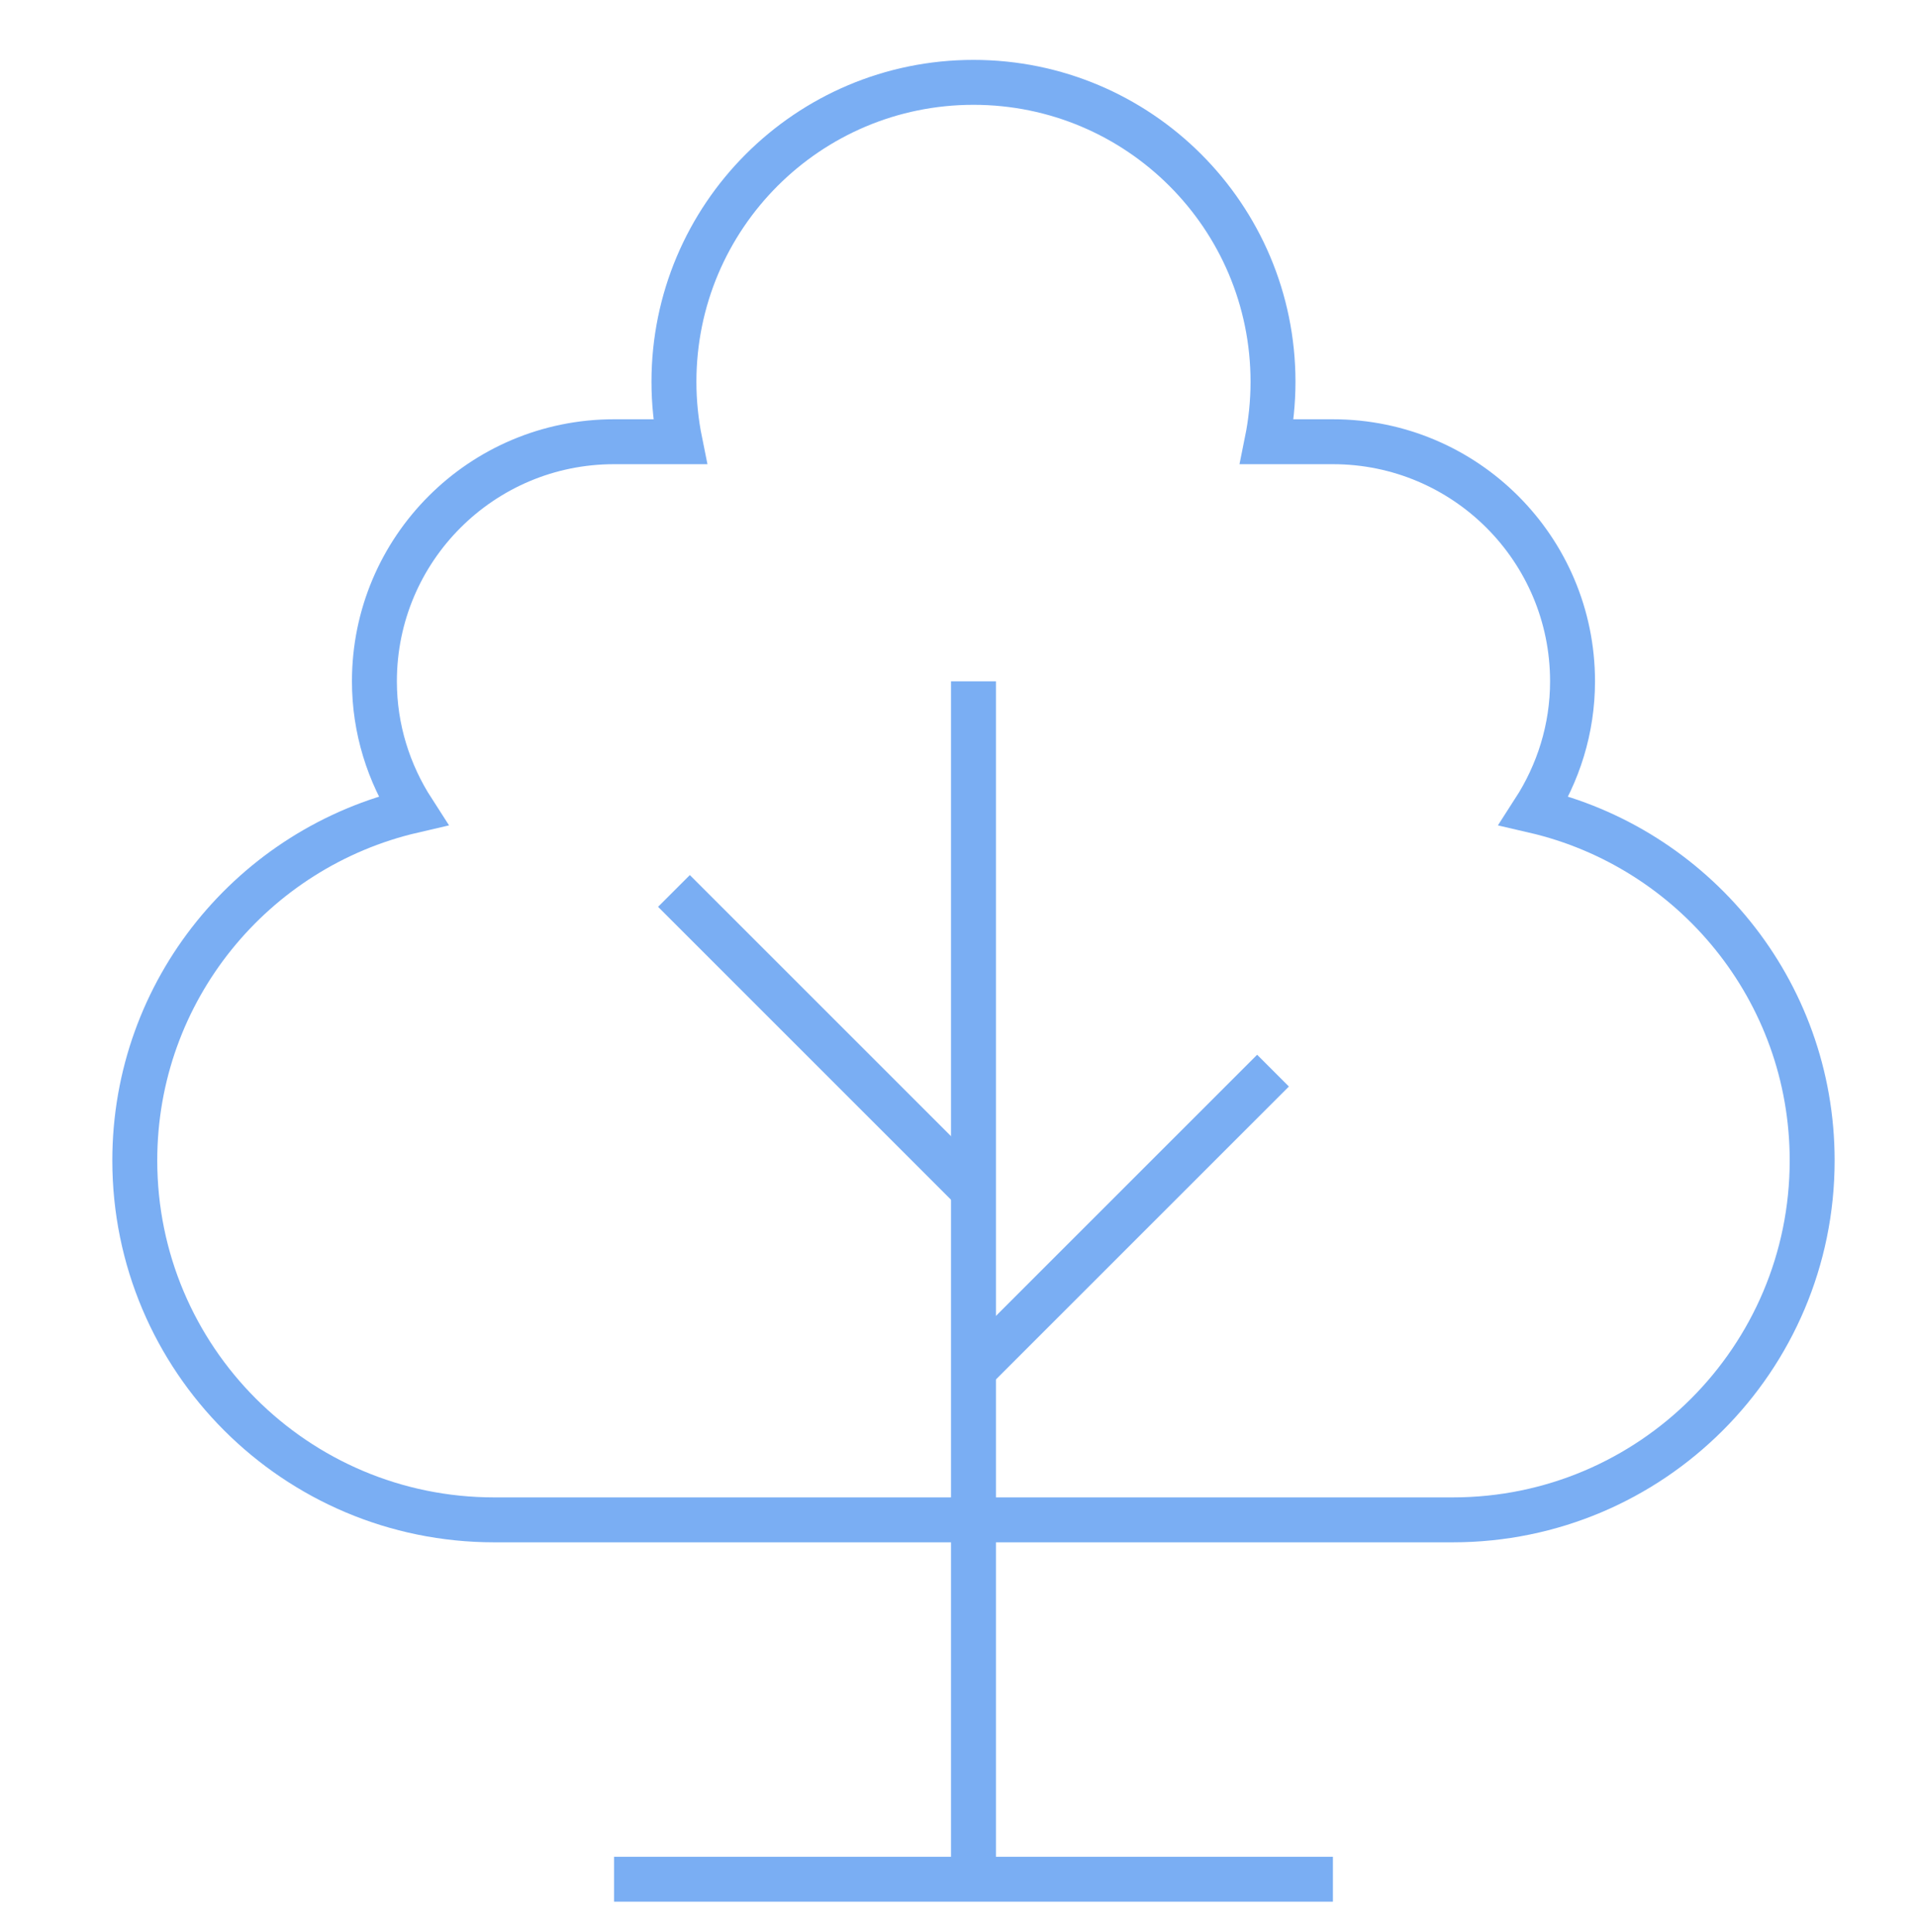 <?xml version="1.0" encoding="UTF-8"?> <svg xmlns="http://www.w3.org/2000/svg" width="128" height="129" viewBox="0 0 128 129" fill="none"><path d="M102.433 54.141C104.042 51.645 105 48.69 105 45.5C105 36.663 97.837 29.5 89 29.5H84.597C84.859 28.207 85 26.87 85 25.5C85 14.454 76.046 5.5 65 5.5C53.954 5.5 45 14.454 45 25.5C45 26.87 45.141 28.207 45.403 29.5H41C32.163 29.5 25 36.663 25 45.5C25 48.69 25.958 51.645 27.567 54.141C16.933 56.606 9 66.117 9 77.5C9 90.755 19.745 101.5 33 101.5H97C110.255 101.5 121 90.755 121 77.5C121 66.117 113.067 56.606 102.433 54.141Z" stroke="#7AAEF3" stroke-width="3" stroke-miterlimit="10" stroke-linecap="square"></path><path d="M65 45.5V125.5" stroke="#7AAEF3" stroke-width="3" stroke-miterlimit="10"></path><path d="M41 125.5H89" stroke="#7AAEF3" stroke-width="3" stroke-miterlimit="10"></path><path d="M65 91.5L85 71.5" stroke="#7AAEF3" stroke-width="3" stroke-miterlimit="10"></path><path d="M45 59.5L65 79.5" stroke="#7AAEF3" stroke-width="3" stroke-miterlimit="10"></path></svg> 
